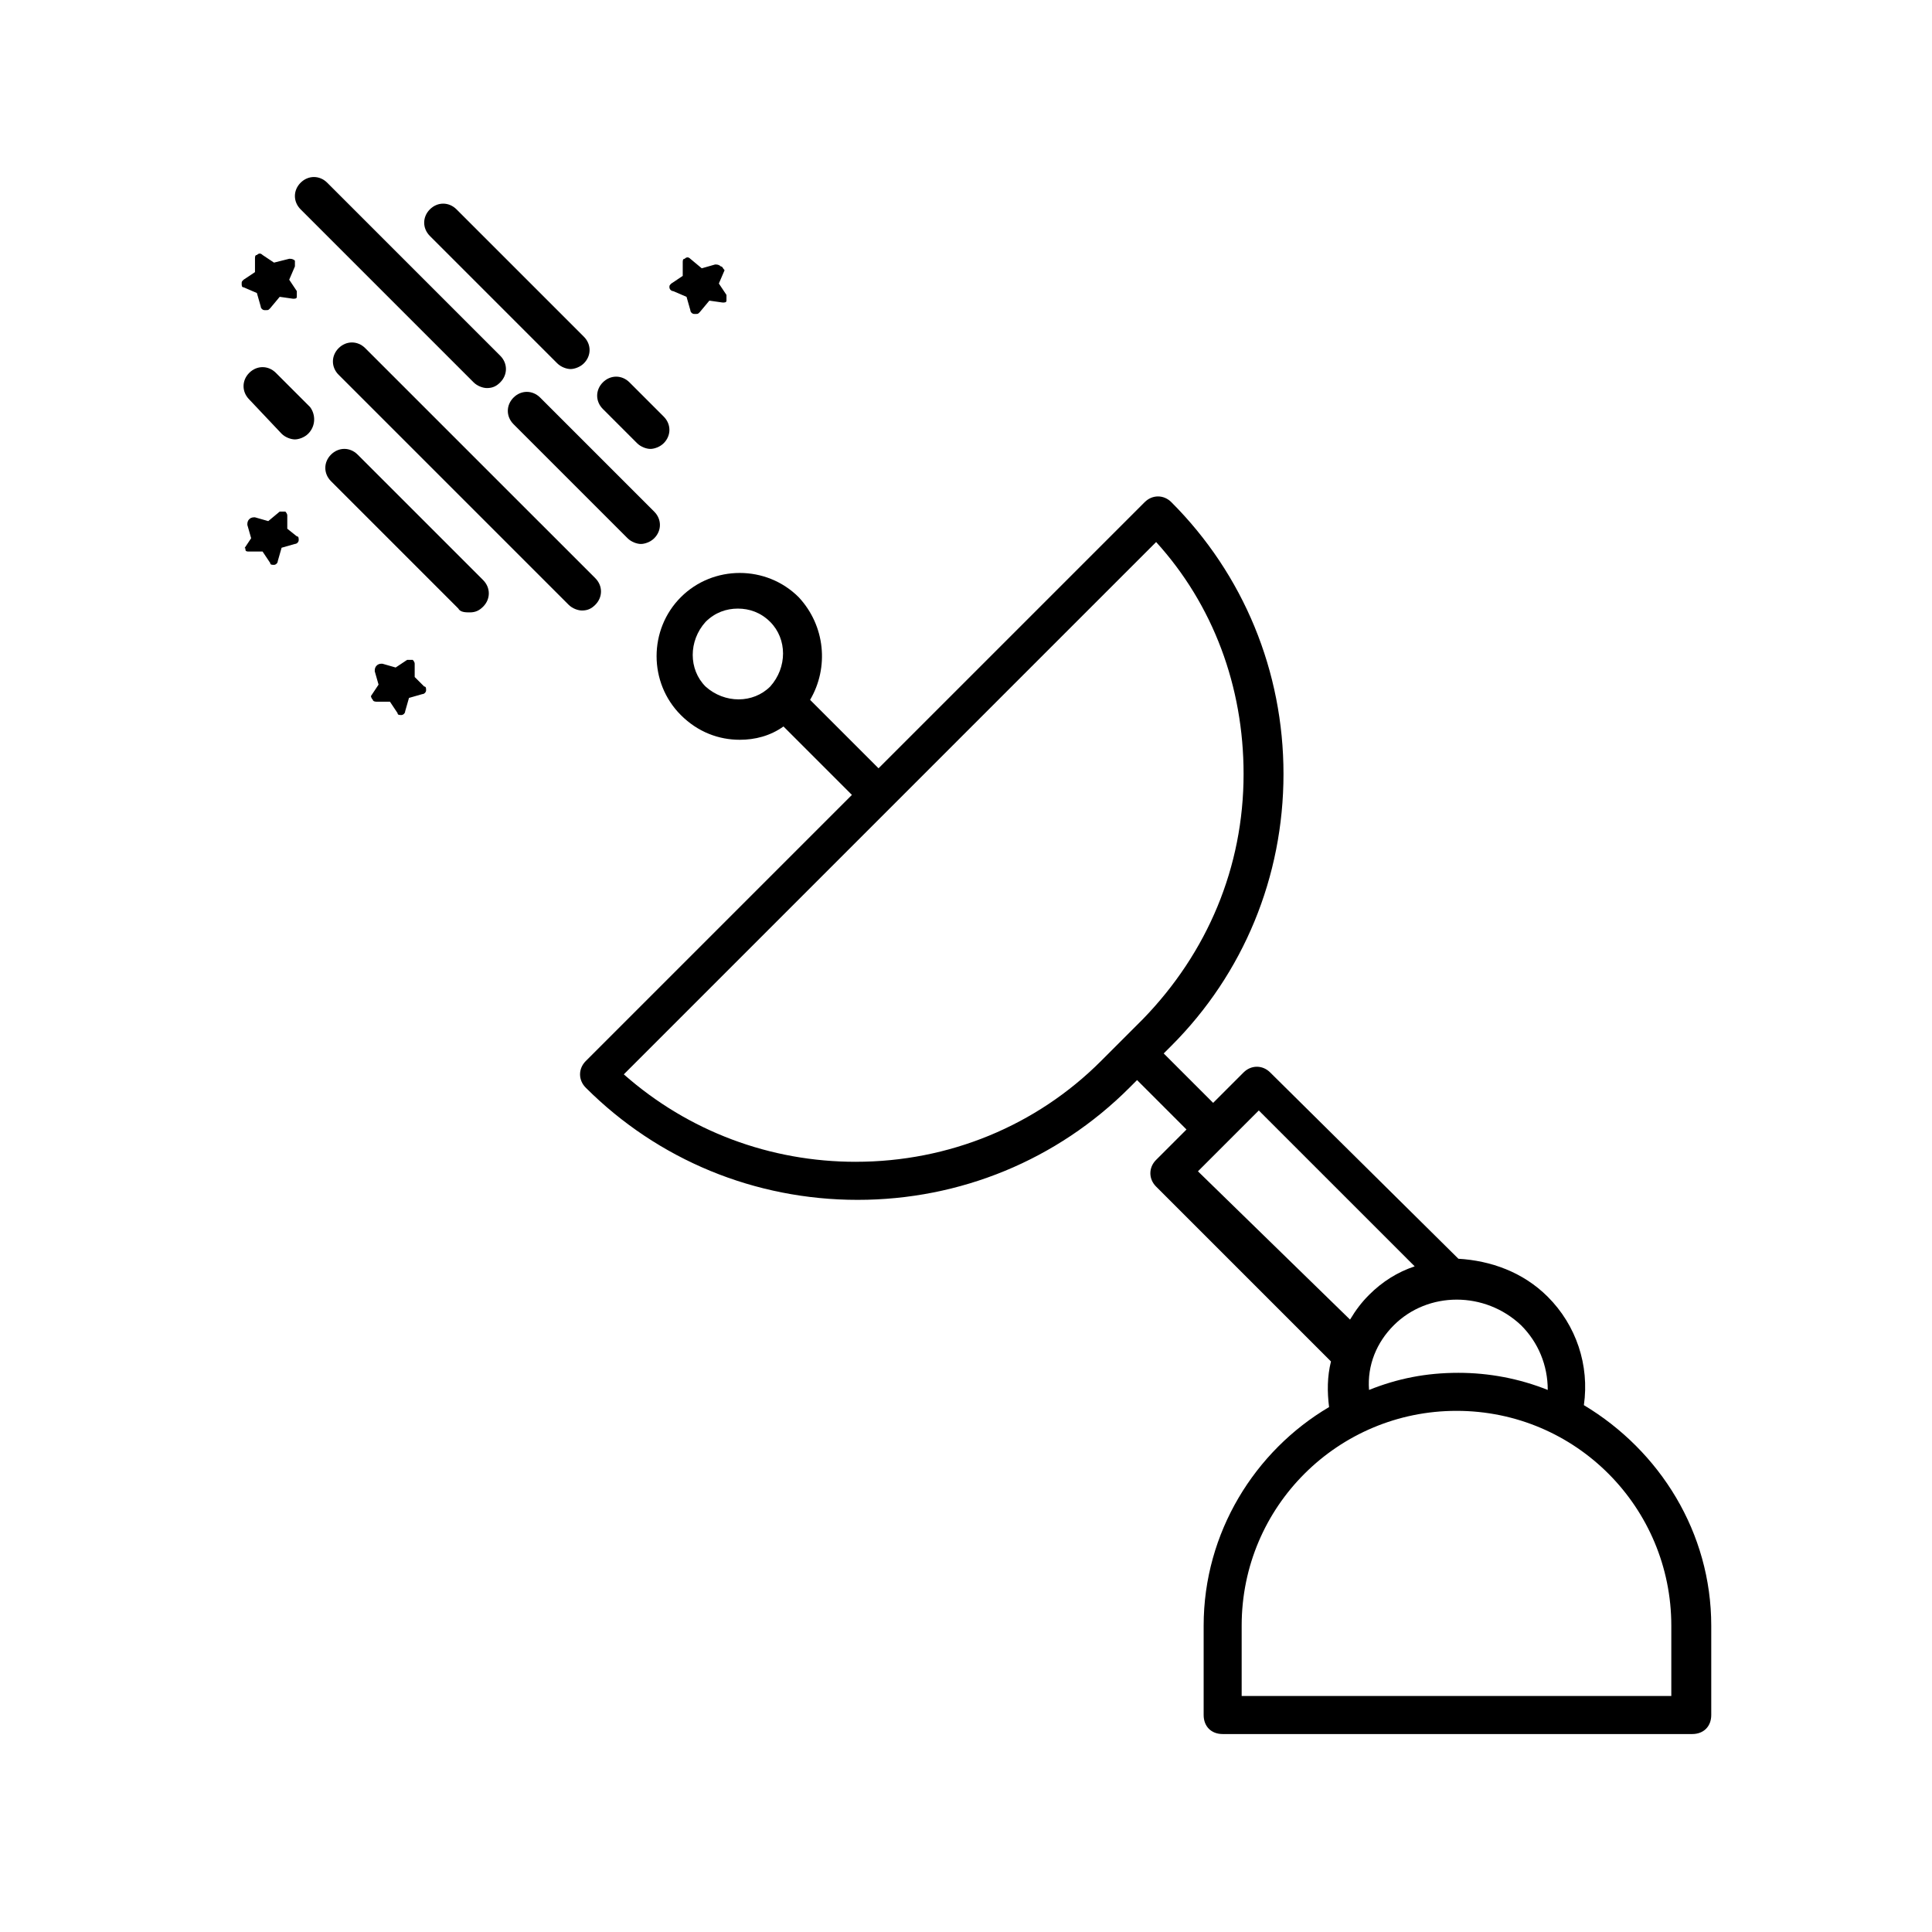 <?xml version="1.0" encoding="UTF-8"?>
<!-- Uploaded to: SVG Repo, www.svgrepo.com, Generator: SVG Repo Mixer Tools -->
<svg fill="#000000" width="800px" height="800px" version="1.1" viewBox="144 144 512 512" xmlns="http://www.w3.org/2000/svg">
 <g>
  <path d="m310.82 245.33c-2.016-2.016-5.039-2.016-7.055 0s-2.016 5.039 0 7.055l9.07 9.07c1.008 1.008 2.519 1.512 3.527 1.512 1.008 0 2.519-0.504 3.527-1.512 2.016-2.016 2.016-5.039 0-7.055z"/>
  <path d="m273.04 246.84c1.512 0 2.519-0.504 3.527-1.512 2.016-2.016 2.016-5.039 0-7.055l-45.848-45.848c-2.016-2.016-5.039-2.016-7.055 0-2.016 2.016-2.016 5.039 0 7.055l45.848 45.848c1.008 1.008 2.519 1.512 3.527 1.512z"/>
  <path d="m298.23 305.79c1.512 0 2.519-0.504 3.527-1.512 2.016-2.016 2.016-5.039 0-7.055l-60.965-60.957c-2.016-2.016-5.039-2.016-7.055 0s-2.016 5.039 0 7.055l60.965 60.957c1.008 1.008 2.519 1.512 3.527 1.512z"/>
  <path d="m264.98 199.48c-2.016-2.016-5.039-2.016-7.055 0s-2.016 5.039 0 7.055l33.754 33.754c1.008 1.008 2.519 1.512 3.527 1.512s2.519-0.504 3.527-1.512c2.016-2.016 2.016-5.039 0-7.055z"/>
  <path d="m226.18 251.88-9.07-9.07c-2.016-2.016-5.039-2.016-7.055 0s-2.016 5.039 0 7.055l8.57 9.07c1.008 1.008 2.519 1.512 3.527 1.512s2.519-0.504 3.527-1.512c2.012-2.016 2.012-5.039 0.5-7.055z"/>
  <path d="m268.5 306.29c1.512 0 2.519-0.504 3.527-1.512 2.016-2.016 2.016-5.039 0-7.055l-33.25-33.25c-2.016-2.016-5.039-2.016-7.055 0-2.016 2.016-2.016 5.039 0 7.055l33.754 33.754c0.504 1.008 2.016 1.008 3.023 1.008z"/>
  <path d="m280.09 249.36c-2.016 2.016-2.016 5.039 0 7.055l30.23 30.23c1.008 1.008 2.519 1.512 3.527 1.512 1.008 0 2.519-0.504 3.527-1.512 2.016-2.016 2.016-5.039 0-7.055l-30.23-30.23c-2.019-2.016-5.043-2.016-7.055 0z"/>
  <path d="m209.05 289.66c0 0.504 0.504 0.504 1.008 0.504h3.527l2.016 3.023c0 0.504 0.504 0.504 1.008 0.504 0.504 0 1.008-0.504 1.008-1.008l1.008-3.527 3.527-1.008c0.504 0 1.008-0.504 1.008-1.008 0-0.504 0-1.008-0.504-1.008l-2.523-2.016v-3.527c0-0.504-0.504-1.008-0.504-1.008h-1.512l-3.023 2.519-3.527-1.008c-0.504 0-1.008 0-1.512 0.504-0.504 0.504-0.504 1.008-0.504 1.512l1.008 3.527-2.016 3.023c0.508-1.008 0.508 0 0.508 0z"/>
  <path d="m242.81 329.46c0 0.504 1.008 0.504 1.008 0.504h3.527l2.016 3.023c0 0.504 0.504 0.504 1.008 0.504 0.504 0 1.008-0.504 1.008-1.008l1.008-3.527 3.527-1.008c0.504 0 1.008-0.504 1.008-1.008 0-0.504 0-1.008-0.504-1.008l-2.519-2.519v-3.527c0-0.504-0.504-1.008-0.504-1.008h-1.512l-3.023 2.019-3.527-1.008c-0.504 0-1.008 0-1.512 0.504-0.504 0.504-0.504 1.008-0.504 1.512l1.008 3.527-2.016 3.023c0-0.004 0 0.5 0.504 1.004z"/>
  <path d="m335.01 214.6c-0.504-0.504-1.008-0.504-1.512-0.504l-3.527 1.008-3.023-2.519c-0.504-0.504-1.008-0.504-1.512 0-0.504 0-0.504 0.504-0.504 1.008v3.527l-3.023 2.016c-0.504 0.504-0.504 0.504-0.504 1.008s0.504 1.008 1.008 1.008l3.527 1.512 1.008 3.527c0 0.504 0.504 1.008 1.008 1.008h0.504c0.504 0 0.504 0 1.008-0.504l2.519-3.023 3.527 0.504c0.504 0 1.008 0 1.008-0.504v-1.512l-2.016-3.023 1.512-3.527c-0.504-0.504-0.504-1.008-1.008-1.008z"/>
  <path d="m208.55 220.14 3.527 1.512 1.008 3.527c0 0.504 0.504 1.008 1.008 1.008h0.504c0.504 0 0.504 0 1.008-0.504l2.519-3.023 3.527 0.504c0.504 0 1.008 0 1.008-0.504v-1.512l-2.016-3.023 1.512-3.527v-1.512c-0.504-0.504-1.008-0.504-1.512-0.504l-4.031 1.012-3.023-2.016c-0.504-0.504-1.008-0.504-1.512 0-0.504 0-0.504 0.504-0.504 1.008v3.527l-3.023 2.016c-0.504 0.504-0.504 0.504-0.504 1.008 0 0.5 0 1.004 0.504 1.004z"/>
  <path d="m462.98 574.82v23.68c0 3.023 2.016 5.039 5.039 5.039h124.44c3.023 0 5.039-2.016 5.039-5.039v-23.68c0-24.688-13.602-46.352-33.754-58.441 1.512-10.578-2.016-21.16-9.574-28.719-6.551-6.551-15.113-9.574-23.68-10.078l-49.879-49.371c-2.016-2.016-5.039-2.016-7.055 0l-8.062 8.062-13.098-13.098 2.016-2.016c19.145-19.145 29.727-44.84 29.727-72.043 0-27.207-10.578-52.898-29.727-72.043-2.016-2.016-5.039-2.016-7.055 0l-70.535 70.535-18.137-18.137c5.039-8.566 4.031-19.648-3.023-27.207-8.566-8.566-22.672-8.566-31.234 0-8.566 8.566-8.566 22.672 0 31.234 4.535 4.535 10.078 6.551 15.617 6.551 4.031 0 8.062-1.008 11.586-3.527l18.137 18.137-70.535 70.535c-2.016 2.016-2.016 5.039 0 7.055 19.145 19.145 44.84 29.727 72.043 29.727 27.207 0 52.898-10.578 72.043-29.727l2.016-2.016 13.098 13.098-8.062 8.062c-2.016 2.016-2.016 5.039 0 7.055l46.352 46.352c-1.008 4.031-1.008 8.062-0.504 12.09-19.637 11.578-33.238 33.242-33.238 57.93zm-132-248.88c-4.535-4.535-4.535-12.09 0-17.129 2.519-2.519 5.543-3.527 8.566-3.527 3.023 0 6.047 1.008 8.566 3.527 4.535 4.535 4.535 12.09 0 17.129-4.539 4.535-12.094 4.535-17.133 0zm39.801 125.95c-22.672 0-44.336-8.062-61.465-23.176l141.07-141.07c15.113 16.625 23.176 38.289 23.176 61.465 0 24.688-9.574 47.359-26.703 64.992l-11.082 11.082c-17.129 17.133-40.305 26.703-64.992 26.703zm90.688 2.519 16.125-16.125 41.312 41.312c-4.535 1.512-8.566 4.031-12.09 7.559-2.016 2.016-3.527 4.031-5.039 6.551zm51.891 40.809c9.07-9.07 24.184-9.07 33.754 0 4.535 4.535 7.055 10.578 7.055 17.129-7.559-3.023-15.617-4.535-23.68-4.535-8.566 0-16.121 1.512-23.68 4.535-0.504-6.551 2.016-12.594 6.551-17.129zm16.625 22.672c31.738 0 56.93 25.695 56.93 56.93v18.641h-113.86v-18.641c0-31.738 25.695-56.93 56.93-56.93z"/>
 </g>
</svg>